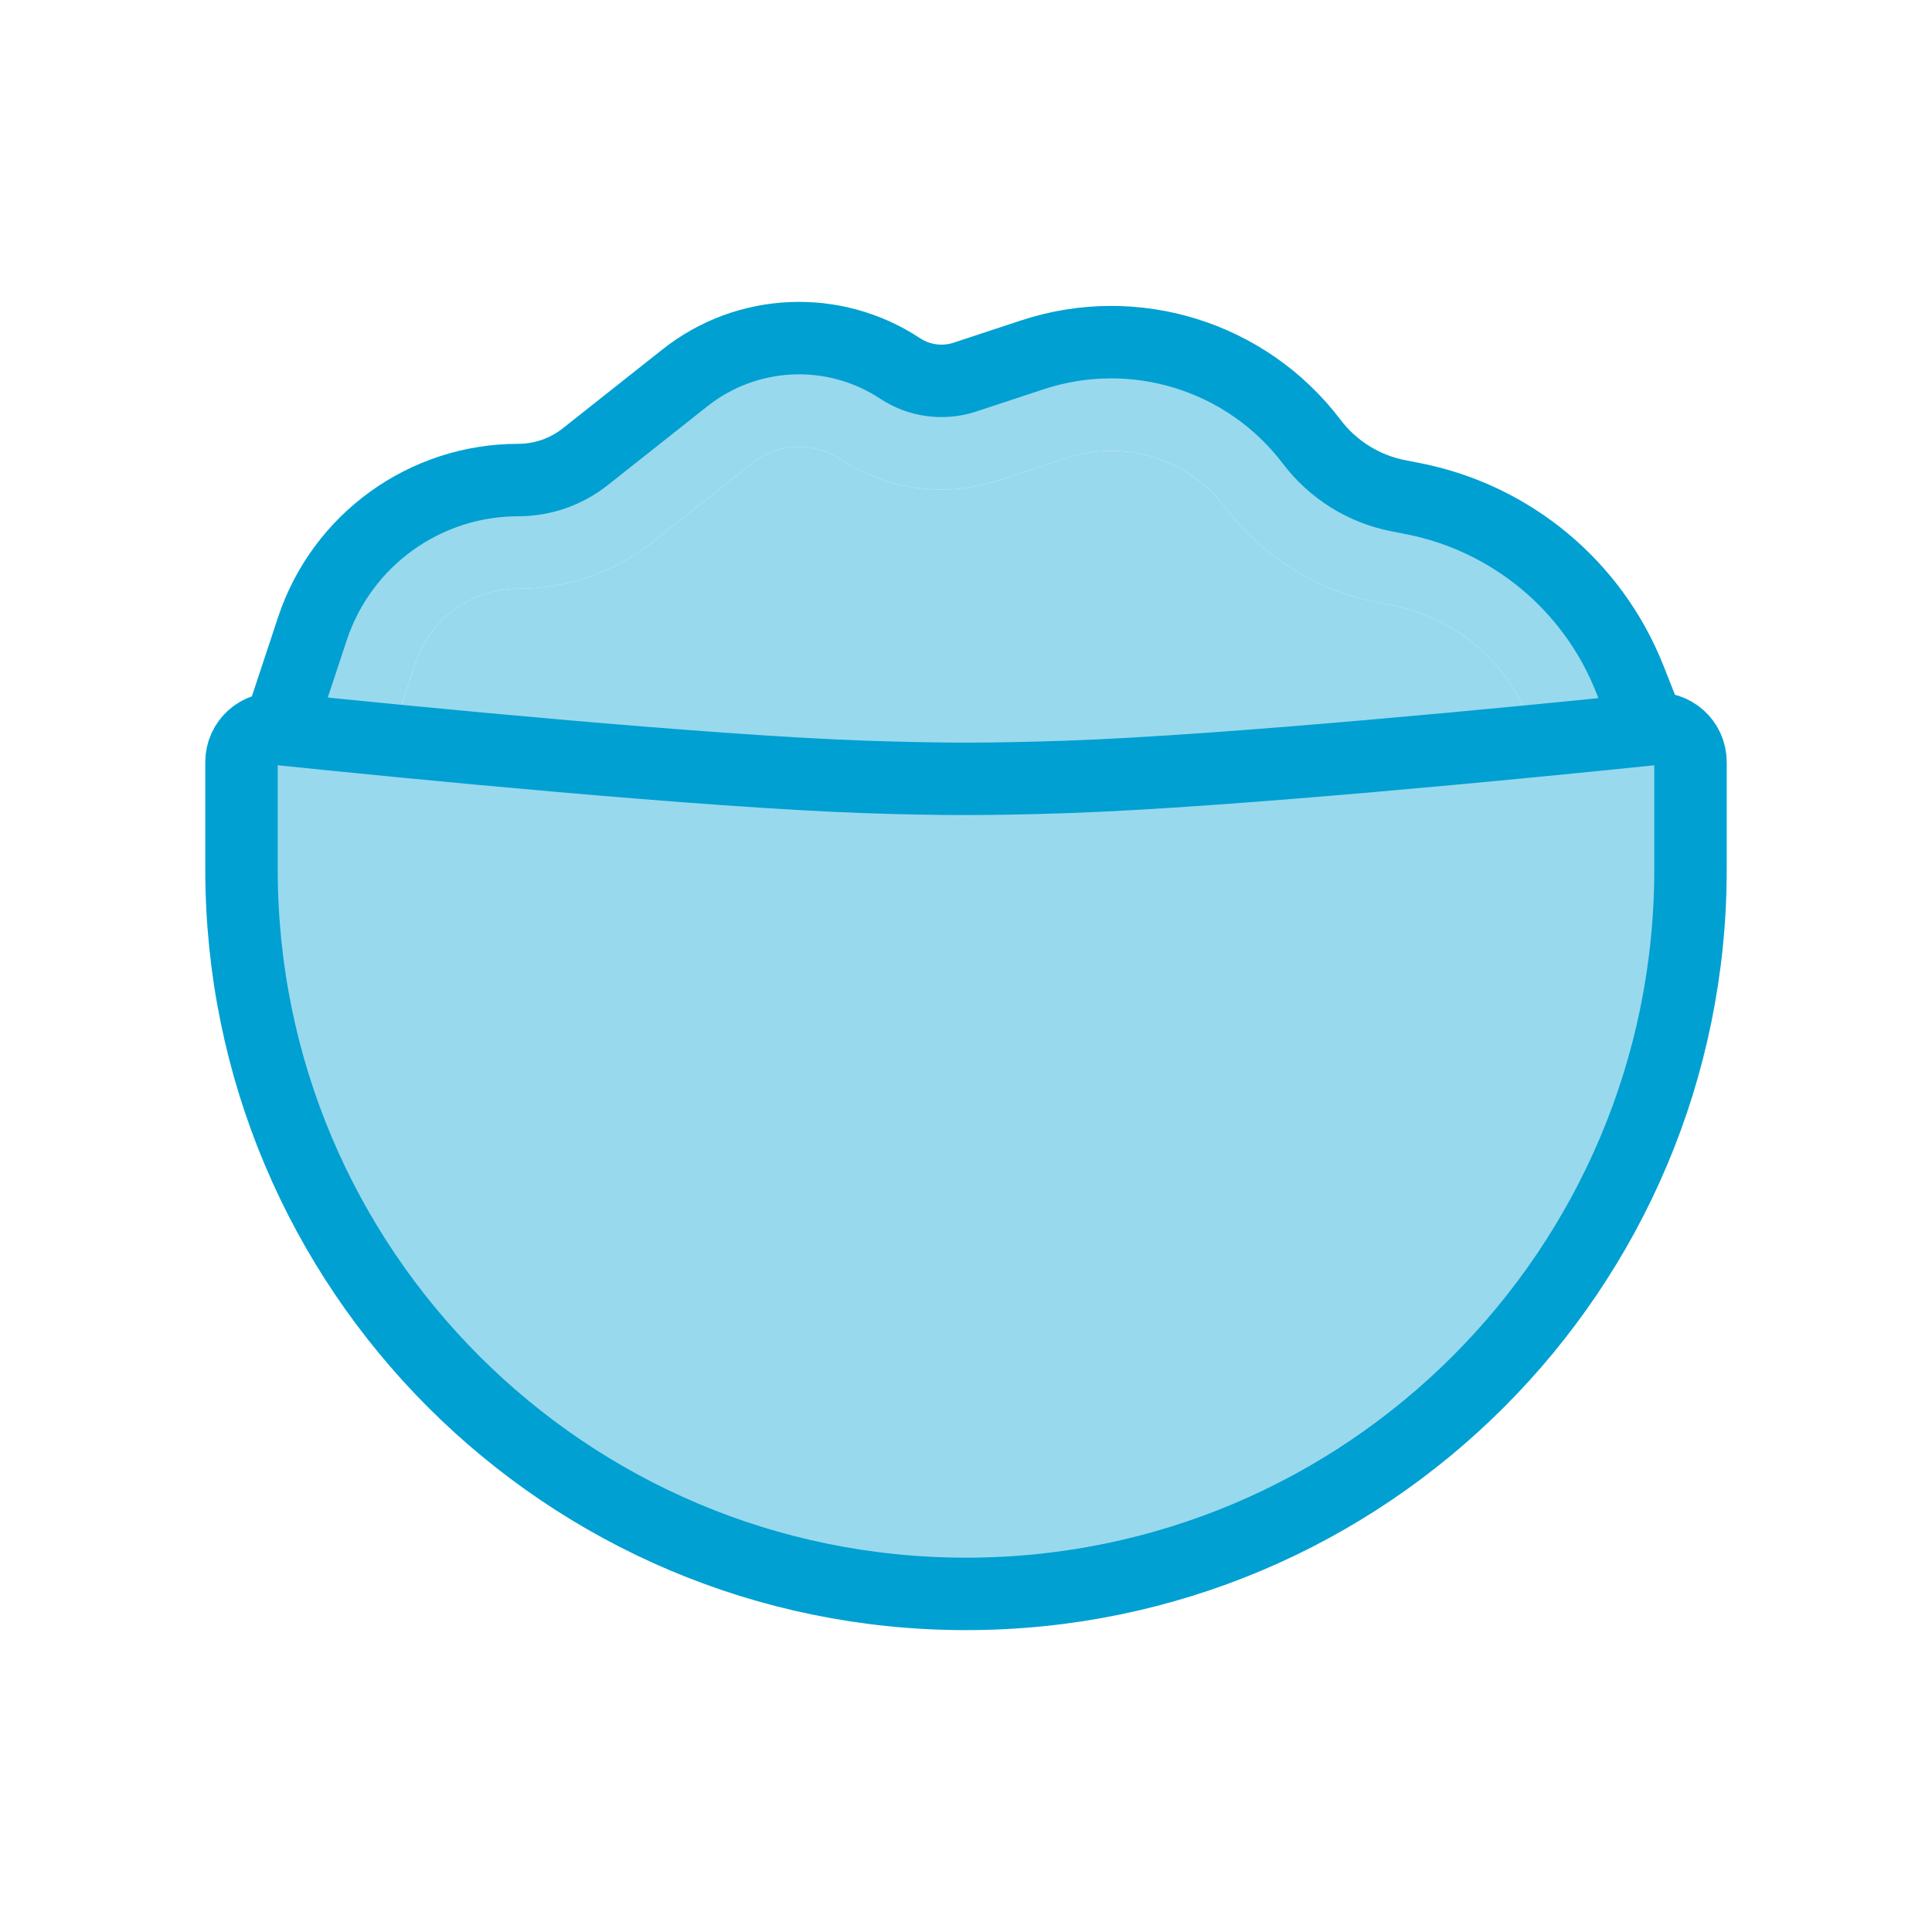 <?xml version="1.0" encoding="UTF-8"?> <svg xmlns="http://www.w3.org/2000/svg" width="40" height="40" viewBox="0 0 40 40" fill="none"><g opacity="0.4"><path fill-rule="evenodd" clip-rule="evenodd" d="M18.637 7.629C17.267 6.724 15.47 6.802 14.182 7.822L12.119 9.455C11.724 9.768 11.234 9.939 10.729 9.939C8.794 9.939 7.077 11.179 6.468 13.017L5.851 14.881C5.828 14.952 5.808 15.023 5.792 15.094C5.784 15.093 5.776 15.092 5.769 15.091C5.357 15.044 5 15.365 5 15.779V18C5 26.284 11.716 33 20 33C28.284 33 35 26.284 35 18V15.779C35 15.365 34.642 15.044 34.231 15.091C34.198 15.095 34.163 15.099 34.127 15.103C34.103 14.992 34.069 14.881 34.025 14.771L33.741 14.053C32.98 12.131 31.295 10.728 29.268 10.326L28.942 10.262C28.231 10.121 27.596 9.724 27.159 9.147C25.814 7.372 23.491 6.649 21.376 7.346L19.979 7.807C19.528 7.956 19.034 7.89 18.637 7.629ZM31.836 15.353L31.649 14.881C31.169 13.671 30.108 12.786 28.831 12.534L28.505 12.469C27.253 12.221 26.136 11.523 25.366 10.505C24.602 9.498 23.282 9.087 22.081 9.483L20.684 9.944C19.579 10.309 18.369 10.147 17.398 9.507C16.838 9.137 16.105 9.169 15.579 9.585L13.516 11.219C12.723 11.847 11.741 12.189 10.729 12.189C9.764 12.189 8.908 12.807 8.604 13.724L8.068 15.343C10.687 15.615 14.552 15.968 17.91 16.085C18.67 16.111 19.379 16.125 20 16.125C20.622 16.125 21.332 16.11 22.094 16.085C25.411 15.97 29.22 15.623 31.836 15.353Z" fill="#00A0D2"></path><path d="M31.836 15.353L31.649 14.881C31.169 13.671 30.108 12.786 28.831 12.534L28.505 12.469C27.253 12.221 26.136 11.523 25.366 10.505C24.602 9.498 23.282 9.087 22.081 9.483L20.684 9.944C19.579 10.309 18.369 10.147 17.398 9.507C16.838 9.137 16.105 9.169 15.579 9.585L13.516 11.219C12.723 11.847 11.741 12.189 10.729 12.189C9.764 12.189 8.908 12.807 8.604 13.724L8.068 15.343C10.687 15.615 14.552 15.968 17.91 16.085C18.67 16.111 19.379 16.125 20 16.125C20.622 16.125 21.332 16.11 22.094 16.085C25.411 15.97 29.22 15.623 31.836 15.353Z" fill="#00A0D2"></path></g><path d="M5.792 15.094C5.808 15.023 5.828 14.952 5.851 14.881L6.468 13.017C7.077 11.179 8.794 9.939 10.729 9.939C11.234 9.939 11.724 9.768 12.119 9.455L14.182 7.822C15.47 6.802 17.267 6.724 18.637 7.629C19.034 7.89 19.528 7.956 19.979 7.807L21.376 7.346C23.491 6.649 25.814 7.372 27.159 9.147C27.596 9.724 28.231 10.121 28.942 10.262L29.268 10.326C31.295 10.728 32.98 12.131 33.741 14.053L34.025 14.771C34.069 14.881 34.103 14.992 34.127 15.103M5.792 15.094C5.784 15.093 5.776 15.092 5.769 15.091C5.357 15.044 5 15.365 5 15.779V18C5 26.284 11.716 33 20 33C28.284 33 35 26.284 35 18V15.779C35 15.365 34.642 15.044 34.231 15.091C34.198 15.095 34.163 15.099 34.127 15.103M5.792 15.094C8.411 15.366 14.552 15.968 17.91 16.085C18.67 16.111 19.379 16.125 20 16.125C20.622 16.125 21.332 16.11 22.094 16.085C25.411 15.97 31.512 15.374 34.127 15.103" stroke="#00A0D2" stroke-width="1.5" stroke-linecap="round" stroke-linejoin="round"></path></svg> 